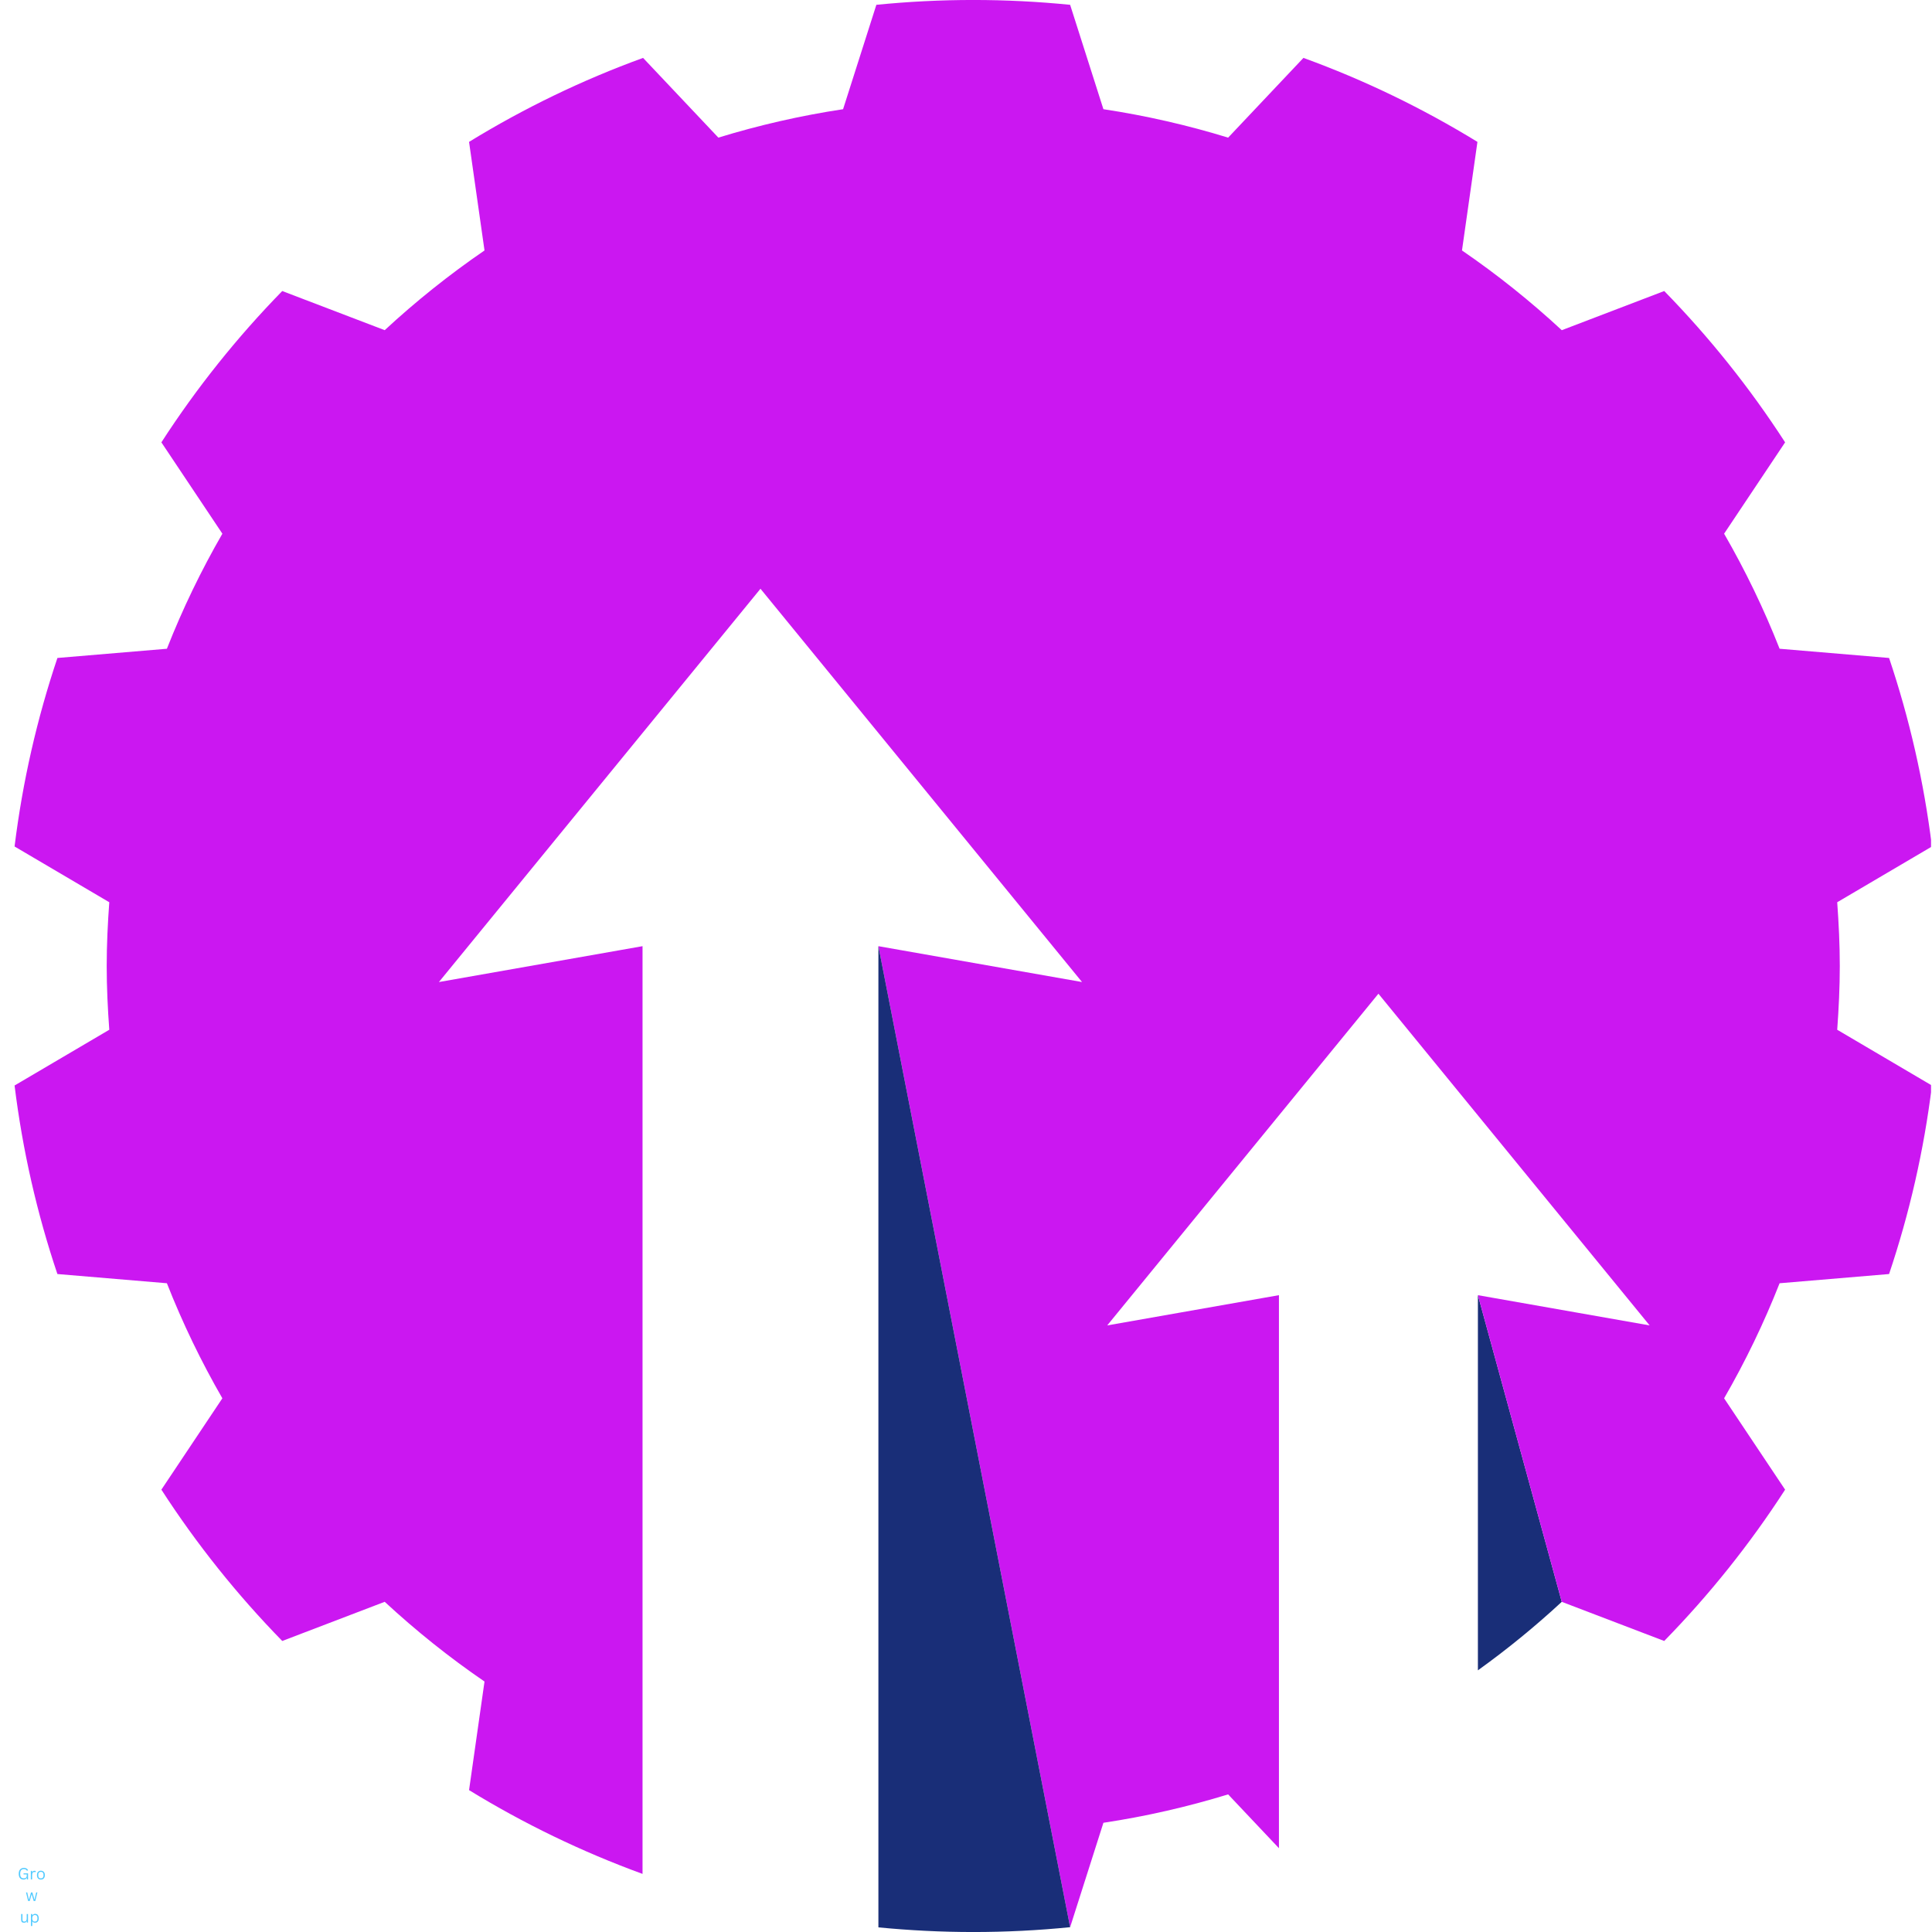 <?xml version="1.0" encoding="UTF-8"?>
<!DOCTYPE svg PUBLIC '-//W3C//DTD SVG 1.0//EN'
          'http://www.w3.org/TR/2001/REC-SVG-20010904/DTD/svg10.dtd'>
<svg height="375" version="1.0" viewBox="0 0 375 375" width="375" xmlns="http://www.w3.org/2000/svg" xmlns:xlink="http://www.w3.org/1999/xlink"
><defs
  ><clipPath id="a"
    ><path d="M 2.812 0 L 374.812 0 L 374.812 375 L 2.812 375 Z M 2.812 0"
    /></clipPath
  ></defs
  ><path d="M 286.859 324.211 C 292.562 320.113 298 315.672 303.137 310.914 L 286.859 251.391 L 286.859 324.211" fill="#192e78"
  /><g clip-path="url(#a)"
  ><path d="M 207.711 0.934 C 201.527 0.316 195.254 -0.004 188.906 -0.004 C 182.555 -0.004 176.285 0.316 170.102 0.934 L 163.641 21.195 C 155.359 22.449 147.273 24.305 139.434 26.711 L 124.82 11.238 C 112.957 15.551 101.648 21.035 91.043 27.539 L 94.043 48.613 C 87.207 53.297 80.734 58.473 74.672 64.086 L 54.785 56.488 C 46.027 65.453 38.156 75.285 31.324 85.859 L 43.164 103.59 C 39.047 110.723 35.441 118.176 32.395 125.922 L 11.145 127.711 C 7.203 139.43 4.387 151.672 2.828 164.301 L 21.211 175.125 C 20.914 179.215 20.711 183.332 20.711 187.5 C 20.711 191.668 20.914 195.789 21.211 199.875 L 2.828 210.695 C 4.387 223.328 7.195 235.566 11.141 247.289 L 32.395 249.078 C 35.441 256.82 39.047 264.277 43.16 271.41 L 31.324 289.141 C 38.156 299.711 46.027 309.547 54.785 318.512 L 74.672 310.91 C 80.734 316.523 87.199 321.703 94.043 326.383 L 91.043 347.461 C 101.617 353.945 112.887 359.41 124.715 363.723 L 124.715 183.652 L 85.191 190.613 L 147.609 114.277 L 210.023 190.613 L 170.496 183.652 L 207.711 374.066 L 214.172 353.801 C 222.453 352.551 230.539 350.695 238.379 348.289 L 248.242 358.734 L 248.242 251.391 L 214.91 257.262 L 267.551 192.879 L 320.195 257.262 L 286.859 251.391 L 303.137 310.914 L 323.023 318.512 C 331.785 309.551 339.656 299.715 346.488 289.141 L 334.648 271.41 C 338.766 264.277 342.371 256.82 345.418 249.078 L 366.668 247.289 C 370.609 235.566 373.426 223.328 374.984 210.699 L 356.602 199.875 C 356.898 195.789 357.102 191.668 357.102 187.5 C 357.102 183.332 356.898 179.215 356.602 175.125 L 374.984 164.305 C 373.426 151.672 370.609 139.434 366.668 127.711 L 345.418 125.922 C 342.371 118.18 338.766 110.723 334.648 103.59 L 346.488 85.859 C 339.656 75.293 331.785 65.453 323.027 56.488 L 303.141 64.09 C 297.078 58.477 290.613 53.297 283.77 48.613 L 286.77 27.539 C 276.164 21.035 264.863 15.551 252.996 11.238 L 238.379 26.715 C 230.539 24.305 222.453 22.449 214.172 21.195 L 207.711 0.934" fill="#cb17f1"
  /></g
  ><path d="M 170.496 374.102 C 176.555 374.691 182.695 375.004 188.906 375.004 C 195.254 375.004 201.527 374.688 207.711 374.066 L 170.496 183.652 L 170.496 374.102" fill="#192e78"
  /><g fill="#51caff"
  ><g
    ><g
      ><path d="M 1.156 0.031 C 0.969 0.031 0.801 -0.008 0.656 -0.094 C 0.52 -0.176 0.41 -0.301 0.328 -0.469 C 0.254 -0.645 0.219 -0.852 0.219 -1.094 C 0.219 -1.344 0.258 -1.551 0.344 -1.719 C 0.426 -1.883 0.539 -2.008 0.688 -2.094 C 0.844 -2.188 1.02 -2.234 1.219 -2.234 C 1.426 -2.234 1.598 -2.191 1.734 -2.109 C 1.867 -2.035 1.969 -1.926 2.031 -1.781 L 1.859 -1.672 L 1.812 -1.672 C 1.758 -1.785 1.68 -1.867 1.578 -1.922 C 1.484 -1.973 1.363 -2 1.219 -2 C 0.738 -2 0.5 -1.695 0.5 -1.094 C 0.5 -0.781 0.555 -0.551 0.672 -0.406 C 0.797 -0.27 0.969 -0.203 1.188 -0.203 C 1.383 -0.203 1.531 -0.242 1.625 -0.328 C 1.727 -0.422 1.781 -0.566 1.781 -0.766 L 1.781 -0.969 L 1.156 -0.969 L 1.156 -1.172 L 2.031 -1.172 L 2.031 0 L 1.797 0 L 1.797 -0.297 L 1.766 -0.297 C 1.711 -0.18 1.633 -0.098 1.531 -0.047 C 1.426 0.004 1.301 0.031 1.156 0.031 Z M 1.156 0.031" transform="translate(3.415 364.787)"
      /></g
    ></g
  ></g
  ><g fill="#51caff"
  ><g
    ><g
      ><path d="M 0.281 0 L 0.281 -1.656 L 0.516 -1.656 L 0.516 -1.391 L 0.547 -1.391 C 0.629 -1.578 0.773 -1.672 0.984 -1.672 C 1.098 -1.672 1.188 -1.648 1.25 -1.609 L 1.188 -1.406 L 1.156 -1.391 C 1.094 -1.422 1.023 -1.438 0.953 -1.438 C 0.816 -1.438 0.711 -1.383 0.641 -1.281 C 0.566 -1.188 0.531 -1.031 0.531 -0.812 L 0.531 0 Z M 0.281 0" transform="translate(5.702 364.787)"
      /></g
    ></g
  ></g
  ><g fill="#51caff"
  ><g
    ><g
      ><path d="M 0.953 0.031 C 0.797 0.031 0.66 0 0.547 -0.062 C 0.43 -0.133 0.344 -0.234 0.281 -0.359 C 0.219 -0.484 0.188 -0.641 0.188 -0.828 C 0.188 -1.016 0.219 -1.172 0.281 -1.297 C 0.344 -1.422 0.43 -1.516 0.547 -1.578 C 0.66 -1.648 0.797 -1.688 0.953 -1.688 C 1.109 -1.688 1.242 -1.648 1.359 -1.578 C 1.473 -1.516 1.562 -1.422 1.625 -1.297 C 1.688 -1.172 1.719 -1.016 1.719 -0.828 C 1.719 -0.641 1.688 -0.484 1.625 -0.359 C 1.562 -0.234 1.473 -0.133 1.359 -0.062 C 1.242 0 1.109 0.031 0.953 0.031 Z M 0.953 -0.188 C 1.117 -0.188 1.242 -0.238 1.328 -0.344 C 1.422 -0.445 1.469 -0.609 1.469 -0.828 C 1.469 -1.047 1.422 -1.207 1.328 -1.312 C 1.242 -1.414 1.117 -1.469 0.953 -1.469 C 0.785 -1.469 0.656 -1.414 0.562 -1.312 C 0.477 -1.207 0.438 -1.047 0.438 -0.828 C 0.438 -0.609 0.477 -0.445 0.562 -0.344 C 0.656 -0.238 0.785 -0.188 0.953 -0.188 Z M 0.953 -0.188" transform="translate(6.984 364.787)"
      /></g
    ></g
  ></g
  ><g fill="#51caff"
  ><g
    ><g
      ><path d="M 0.828 0 L 0.516 0 L 0.109 -1.656 L 0.344 -1.656 L 0.656 -0.281 L 0.688 -0.281 L 1.078 -1.656 L 1.344 -1.656 L 1.734 -0.281 L 1.766 -0.281 L 2.078 -1.656 L 2.312 -1.656 L 1.906 0 L 1.594 0 L 1.219 -1.281 L 1.188 -1.281 Z M 0.828 0" transform="translate(4.943 368.976)"
      /></g
    ></g
  ></g
  ><g fill="#51caff"
  ><g
    ><g
      ><path d="M 0.812 0.031 C 0.625 0.031 0.484 -0.016 0.391 -0.109 C 0.305 -0.211 0.266 -0.359 0.266 -0.547 L 0.266 -1.656 L 0.516 -1.656 L 0.516 -0.562 C 0.516 -0.312 0.629 -0.188 0.859 -0.188 C 1.016 -0.188 1.133 -0.234 1.219 -0.328 C 1.301 -0.422 1.344 -0.582 1.344 -0.812 L 1.344 -1.656 L 1.594 -1.656 L 1.594 0 L 1.359 0 L 1.359 -0.266 L 1.328 -0.266 C 1.273 -0.16 1.207 -0.082 1.125 -0.031 C 1.039 0.008 0.938 0.031 0.812 0.031 Z M 0.812 0.031" transform="translate(3.842 373.166)"
      /></g
    ></g
  ></g
  ><g fill="#51caff"
  ><g
    ><g
      ><path d="M 0.281 0.672 L 0.281 -1.656 L 0.531 -1.656 L 0.531 -1.406 L 0.562 -1.406 C 0.688 -1.594 0.867 -1.688 1.109 -1.688 C 1.242 -1.688 1.363 -1.656 1.469 -1.594 C 1.57 -1.531 1.648 -1.43 1.703 -1.297 C 1.766 -1.172 1.797 -1.016 1.797 -0.828 C 1.797 -0.641 1.766 -0.477 1.703 -0.344 C 1.641 -0.219 1.555 -0.125 1.453 -0.062 C 1.348 0 1.227 0.031 1.094 0.031 C 0.977 0.031 0.875 0.016 0.781 -0.016 C 0.695 -0.055 0.625 -0.125 0.562 -0.219 L 0.531 -0.219 L 0.531 0.672 Z M 1.031 -0.188 C 1.375 -0.188 1.547 -0.398 1.547 -0.828 C 1.547 -1.254 1.375 -1.469 1.031 -1.469 C 0.938 -1.469 0.848 -1.441 0.766 -1.391 C 0.691 -1.348 0.633 -1.281 0.594 -1.188 C 0.551 -1.094 0.531 -0.973 0.531 -0.828 C 0.531 -0.68 0.551 -0.562 0.594 -0.469 C 0.633 -0.375 0.691 -0.301 0.766 -0.25 C 0.848 -0.207 0.938 -0.188 1.031 -0.188 Z M 1.031 -0.188" transform="translate(5.727 373.166)"
      /></g
    ></g
  ></g
></svg
>
